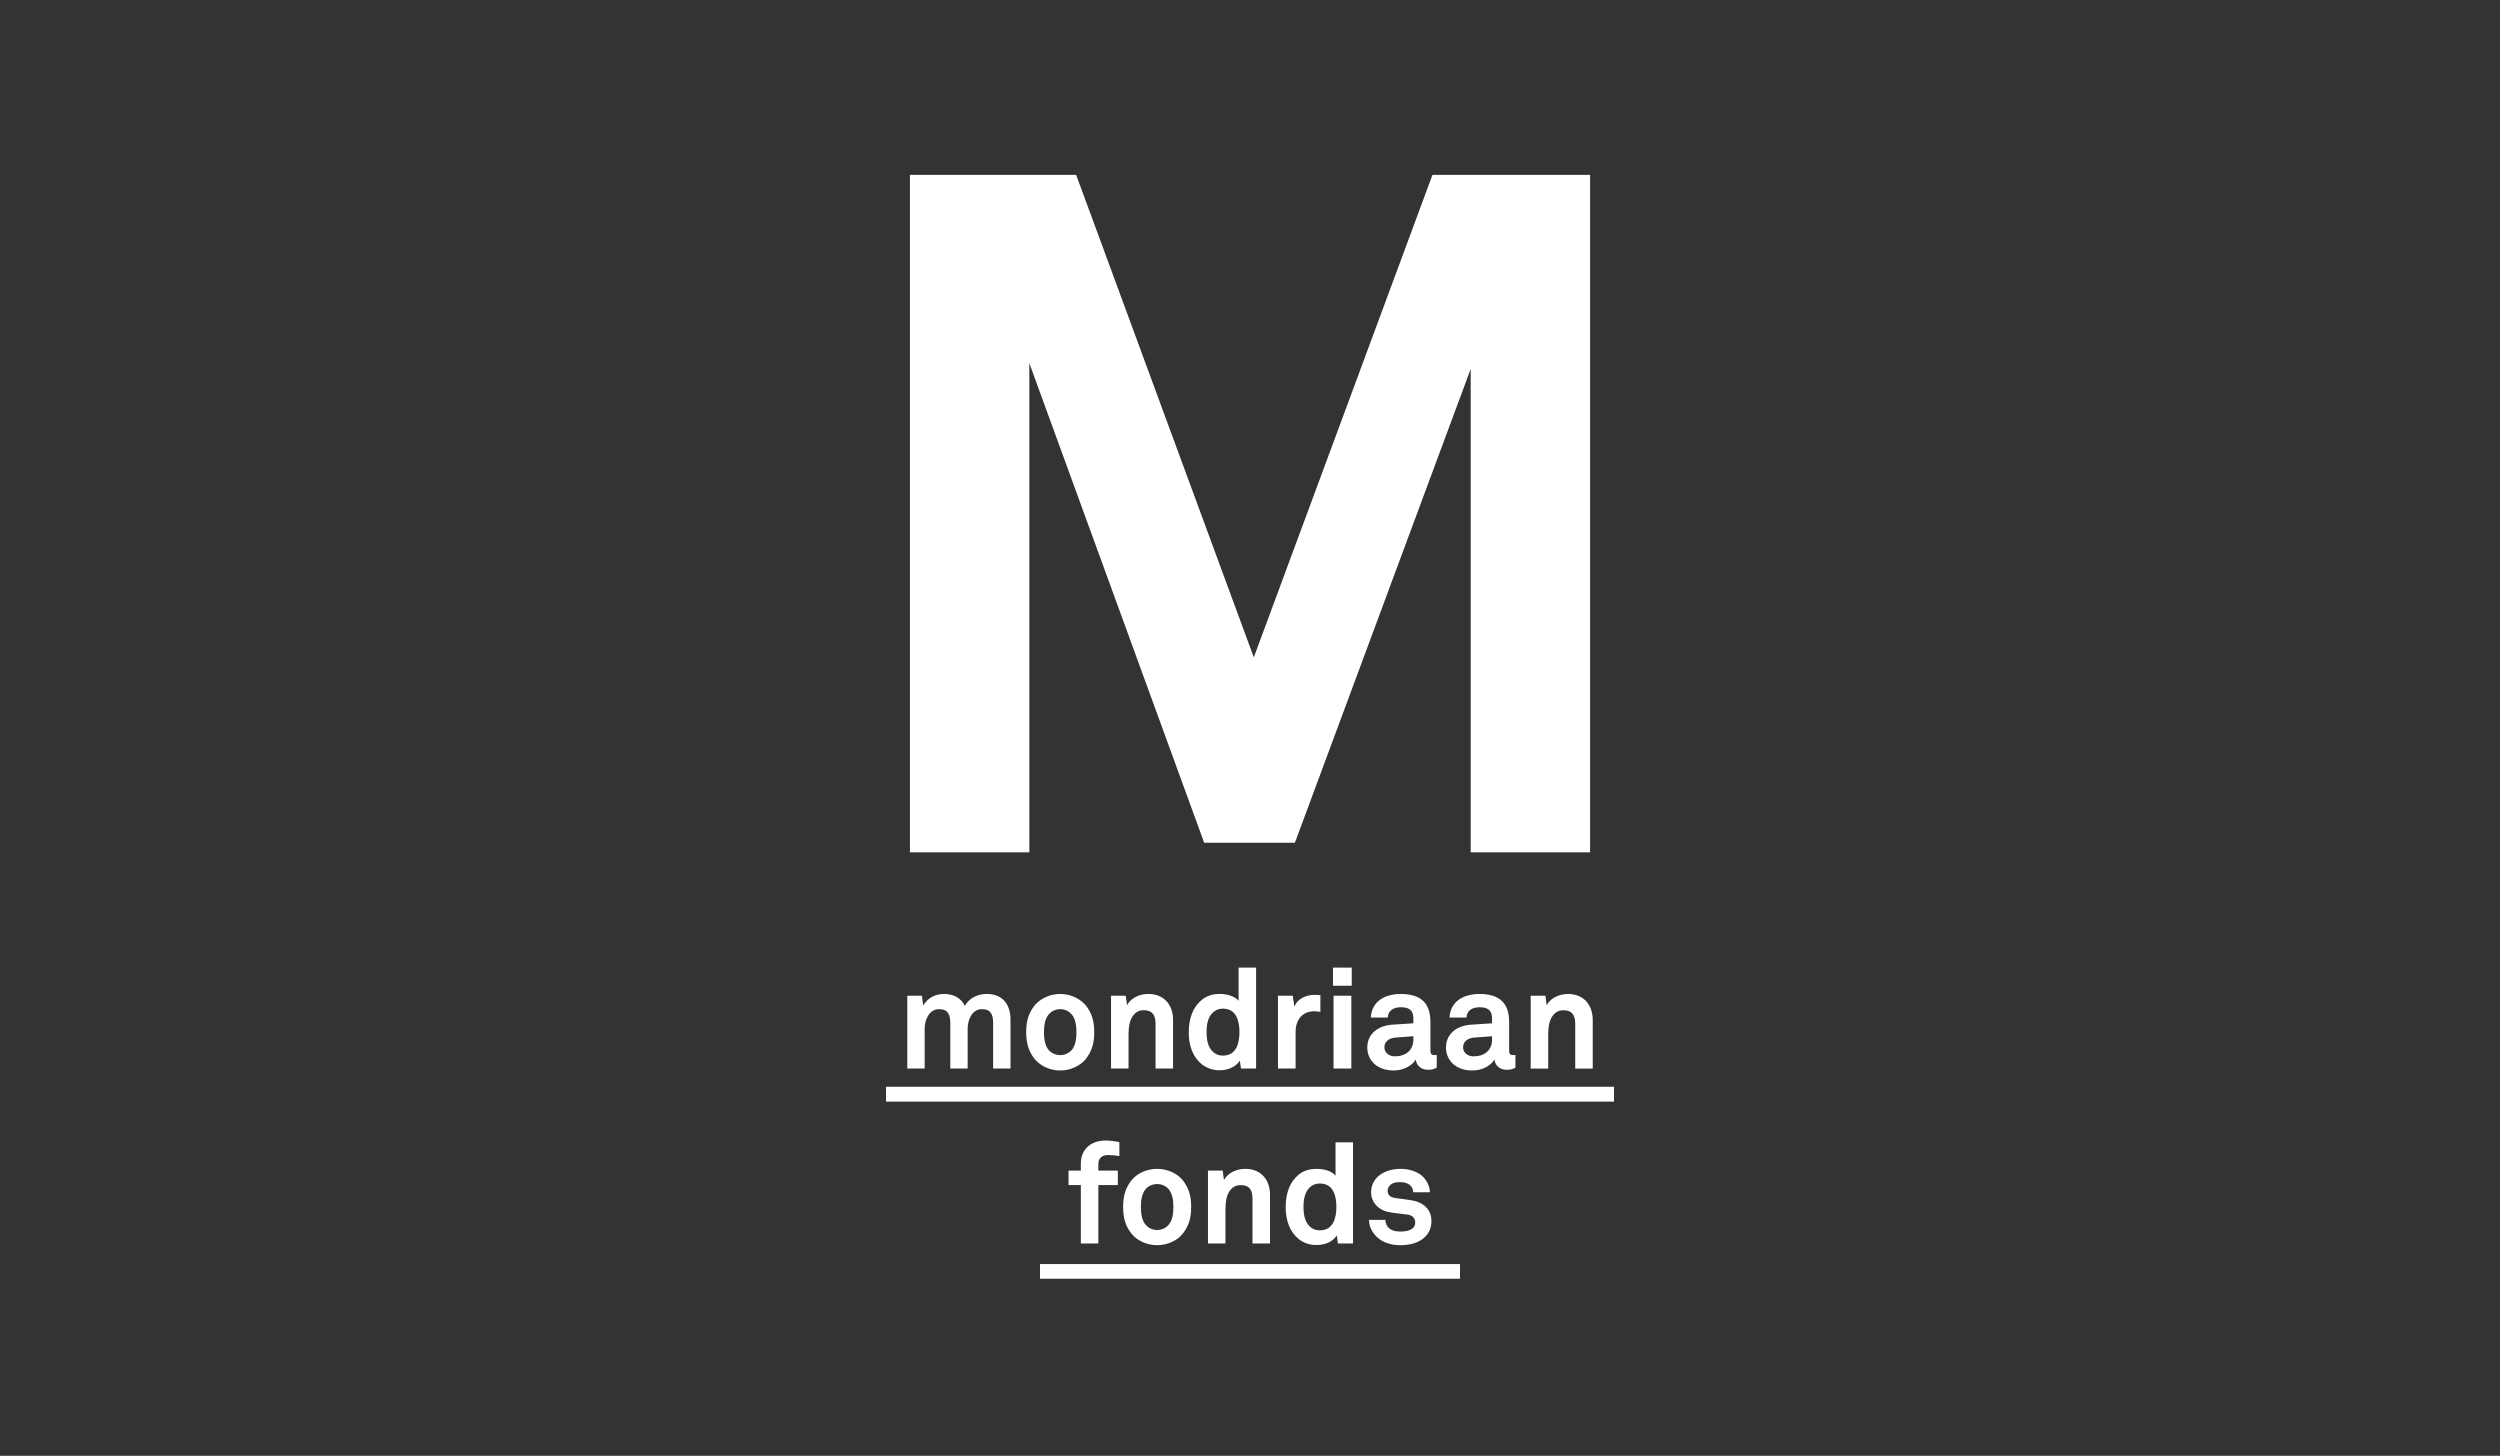 <?xml version="1.0" encoding="UTF-8"?> <svg xmlns="http://www.w3.org/2000/svg" id="Page_Content" width="143.108" height="83.333" viewBox="0 0 143.108 83.333"><rect x="0" y="0" width="143.108" height="83.333" fill="#333333" stroke="none"/><defs><style>.cls-1{fill:#fff;}</style></defs><polygon class="cls-1" points="91.022 48.789 91.022 10.009 81.999 10.009 71.772 37.629 61.602 10.009 52.087 10.009 52.087 48.789 58.922 48.789 58.922 20.789 68.93 48.239 74.125 48.239 84.187 21.119 84.187 48.789 91.022 48.789 91.022 48.789"></polygon><path class="cls-1" d="m81.941,69.889c0-.66-.48-1.08-1.138-1.18-.408-.07-.513-.07-.889-.12-.225-.03-.482-.12-.482-.42,0-.21.144-.37.321-.44.153-.06.289-.06.433-.06.209,0,.425.07.544.19.097.1.17.23.17.39h.953c0-.3-.144-.62-.368-.86-.305-.32-.81-.48-1.307-.48-.521,0-.962.15-1.267.41-.248.22-.424.52-.424.94,0,.53.385.99.953,1.11.369.08.786.11,1.155.16.256.04.416.2.416.449,0,.45-.513.52-.849.52-.289,0-.473-.05-.633-.18-.129-.1-.225-.3-.225-.49h-.938c0,.39.201.74.441.97.345.33.818.48,1.347.48.569,0,1.09-.14,1.427-.48.216-.22.36-.51.36-.91m-5.442-.801c0,.6-.16,1.341-.946,1.341-.313,0-.53-.14-.674-.33-.208-.27-.264-.65-.264-1.01s.056-.74.264-1.01c.144-.19.361-.33.674-.33.786,0,.946.73.946,1.34m.953,2.091v-5.79h-1.002v1.91c-.176-.22-.561-.39-1.09-.39-.424,0-.761.12-1.018.33-.496.41-.745,1.04-.745,1.86,0,.79.241,1.41.737,1.82.257.21.602.35,1.019.35.456,0,.921-.16,1.17-.55l.064.46h.865Zm-4.752,0v-2.78c0-.87-.521-1.49-1.411-1.49-.481,0-.979.2-1.227.64l-.072-.54h-.842v4.17h1.002v-1.7c0-.35-.008-.79.137-1.12.136-.3.368-.52.721-.52.529,0,.689.29.689.78v2.56h1.003Zm-5.531-2.091c0,.401-.057.79-.297,1.051-.136.15-.361.27-.633.27s-.497-.12-.633-.27c-.241-.26-.297-.65-.297-1.051,0-.39.056-.78.297-1.05.136-.14.36-.26.633-.26s.497.12.633.26c.24.27.297.66.297,1.05m1.018,0c0-.699-.177-1.14-.49-1.539-.288-.35-.825-.64-1.458-.64s-1.171.29-1.459.64c-.313.4-.489.84-.489,1.539,0,.711.176,1.151.489,1.54.288.36.826.65,1.459.65s1.17-.29,1.458-.65c.313-.39.49-.83.49-1.54m-4.111-2.91v-.8c-.313-.06-.497-.09-.786-.09-.898,0-1.419.55-1.419,1.32v.4h-.705v.83h.705v3.34h1.002v-3.34h1.115v-.83h-1.115v-.38c0-.3.185-.51.545-.51.265,0,.45.02.658.06"></path><path class="cls-1" d="m91.173,61.169v-2.78c0-.87-.521-1.49-1.412-1.49-.48,0-.977.2-1.225.64l-.073-.54h-.841v4.17h1.002v-1.7c0-.35-.008-.78.136-1.11.136-.31.369-.53.721-.53.53,0,.69.3.69.79v2.55h1.002Zm-5.763-1.66c0,.62-.442.96-1.067.96-.312,0-.592-.2-.592-.52,0-.341.296-.521.601-.551l1.058-.08v.19h0Zm1.338,1.61v-.73s-.064.01-.128.01c-.169,0-.232-.07-.232-.26v-1.551c0-.28-.016-.579-.12-.84-.242-.63-.851-.85-1.563-.85-.931,0-1.676.42-1.732,1.35h.97c.024-.38.297-.59.762-.59.569,0,.705.27.705.66v.26l-1.227.08c-.793.06-1.411.52-1.411,1.31,0,.68.513,1.31,1.507,1.31.594,0,1.074-.29,1.267-.631.032.31.273.591.705.591.241,0,.329-.04.497-.12m-5.843-1.61c0,.62-.441.96-1.066.96-.313,0-.593-.2-.593-.52,0-.341.296-.521.6-.551l1.059-.08v.19h0Zm1.338,1.61v-.73s-.064.01-.128.01c-.168,0-.233-.07-.233-.26v-1.551c0-.28-.015-.579-.12-.84-.24-.63-.849-.85-1.563-.85-.929,0-1.675.42-1.731,1.35h.97c.024-.38.296-.59.761-.59.569,0,.706.27.706.66v.26l-1.227.08c-.793.06-1.41.52-1.41,1.31,0,.68.513,1.31,1.506,1.31.593,0,1.075-.29,1.267-.631.032.31.273.591.705.591.241,0,.329-.04.497-.12m-4.889-4.12h-1.018v4.17h1.018v-4.17h0Zm.024-1.61h-1.074v1.04h1.074v-1.04h0Zm-1.795,2.54v-.96c-.105-.01-.209-.02-.313-.02-.49,0-.986.199-1.178.68l-.089-.63h-.849v4.17h1.01v-2.1c0-.67.368-1.18,1.074-1.18.112,0,.232.02.345.04m-4.633,1.15c0,.6-.161,1.35-.947,1.35-.312,0-.529-.15-.673-.33-.208-.27-.264-.66-.264-1.02s.056-.74.264-1.01c.144-.18.361-.33.673-.33.786,0,.947.74.947,1.34m.953,2.09v-5.78h-1.002v1.9c-.176-.21-.561-.391-1.089-.391-.425,0-.762.13-1.019.34-.497.41-.745,1.04-.745,1.86,0,.78.24,1.41.737,1.82.257.2.602.35,1.018.35.457,0,.922-.17,1.171-.55l.063.45h.866Zm-4.753,0v-2.78c0-.87-.521-1.49-1.411-1.49-.48,0-.978.2-1.226.64l-.072-.54h-.842v4.17h1.002v-1.7c0-.35-.008-.78.136-1.11.137-.31.369-.53.722-.53.529,0,.689.3.689.79v2.55h1.002Zm-5.531-2.08c0,.39-.056.781-.296,1.051-.137.14-.361.26-.633.26s-.498-.12-.634-.26c-.24-.27-.297-.66-.297-1.051s.057-.789.297-1.049c.136-.15.361-.271.634-.271s.496.12.633.271c.24.26.296.66.296,1.049m1.019,0c0-.709-.177-1.15-.489-1.539-.289-.35-.826-.651-1.459-.651s-1.17.301-1.459.651c-.313.39-.49.83-.49,1.539,0,.7.177,1.14.49,1.541.289.35.825.65,1.459.65s1.17-.301,1.459-.65c.312-.4.489-.84.489-1.541m-4.794,2.08v-2.81c0-.87-.465-1.46-1.355-1.46-.56,0-1.01.25-1.258.68-.208-.42-.609-.68-1.194-.68-.553,0-.954.27-1.187.66l-.08-.56h-.834v4.17h.994v-2.27c0-.52.257-1.13.826-1.13.505,0,.642.3.642.81v2.59h.993v-2.27c0-.52.249-1.13.818-1.13.505,0,.641.3.641.81v2.59h.994Z"></path><polygon class="cls-1" points="92.391 63.059 50.718 63.059 50.718 62.209 92.391 62.209 92.391 63.059 92.391 63.059"></polygon><polygon class="cls-1" points="83.576 73.199 59.532 73.199 59.532 72.359 83.576 72.359 83.576 73.199 83.576 73.199"></polygon></svg> 